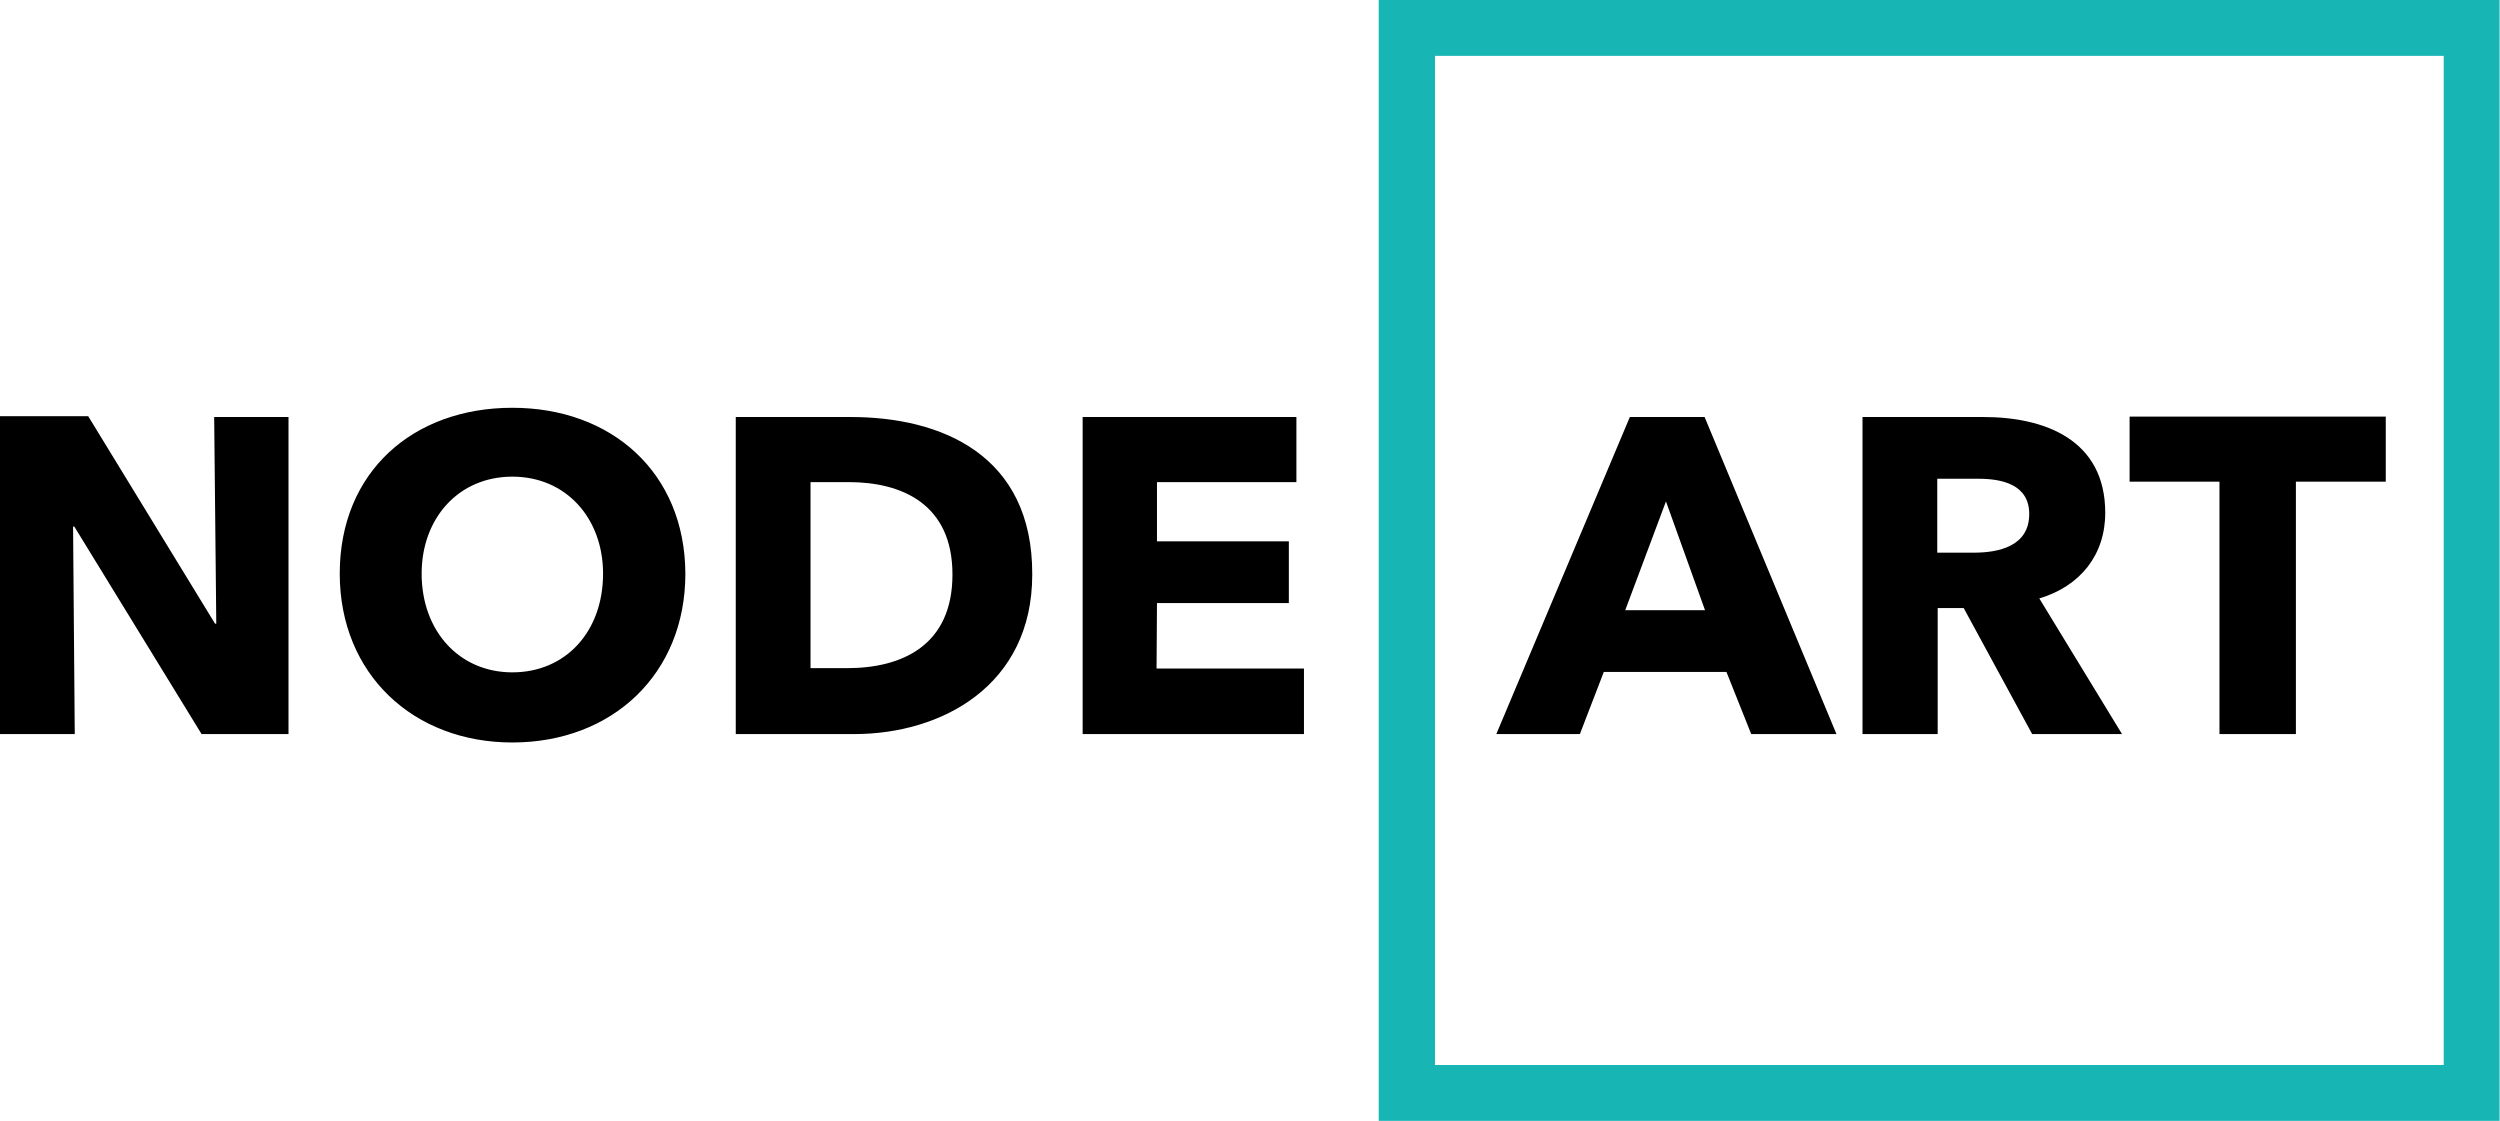 <svg xmlns="http://www.w3.org/2000/svg" viewBox="0 287.5 595.3 266.9"><path d="M122 384.6c-23.6 0-41.1 15.2-41.1 39.5 0 23.9 17.5 40.2 41.1 40.2 23.8 0 41.2-16.3 41.2-40.2-.1-24.1-17.6-39.5-41.2-39.5zm0 63c-12.7 0-21.6-9.9-21.6-23.5 0-13.2 8.8-23.1 21.6-23.1s21.6 9.9 21.6 23.1c0 13.8-8.9 23.5-21.6 23.5zM51.5 436h-.3L21 386.6H0v75.7h17.8l-.4-49.4h.3L48 462.3h20.7v-75.5H51l.5 49.2zm330.4 11.5h29.2l5.9 14.8h20.3l-31.4-75.5h-17.8l-31.8 75.5h19.9l5.7-14.8zm14.8-40.6l9.3 25.9h-19l9.7-25.9zm64.8 25.4h6.1l16.3 30h21.4L485.6 430c9.7-2.9 15.7-10.3 15.7-20.4 0-17.4-14.4-22.8-29-22.8h-28.8v75.5h17.9v-30h.1zm-.1-30.8h9.7c5.5 0 12.1 1.3 12.1 8.4 0 7.7-7.3 9.2-13.2 9.2h-8.7v-17.6zm-258.8-14.7h-27.4v75.5h28.2c20.8 0 42.4-11.5 42.4-38 .1-28.6-21.8-37.5-43.2-37.5zm-.9 59.8H193v-44.3h9.1c12.5 0 24.7 5.1 24.7 22s-12 22.3-25.1 22.3zm73.8-15.5h31.4v-14.7h-31.4v-14.1h33.2v-15.5h-50.9v75.5h52.7v-15.6h-35.1l.1-15.6zm252.9 31.2h18.3v-60.1h21.4v-15.5h-61v15.5h21.4v60.1z"/><path fill="#18B5B5" d="M328.3 287.5v266.9h266.9V287.5H328.3zm253.6 253.6H341.7V300.8h240.2v240.3z"/></svg>